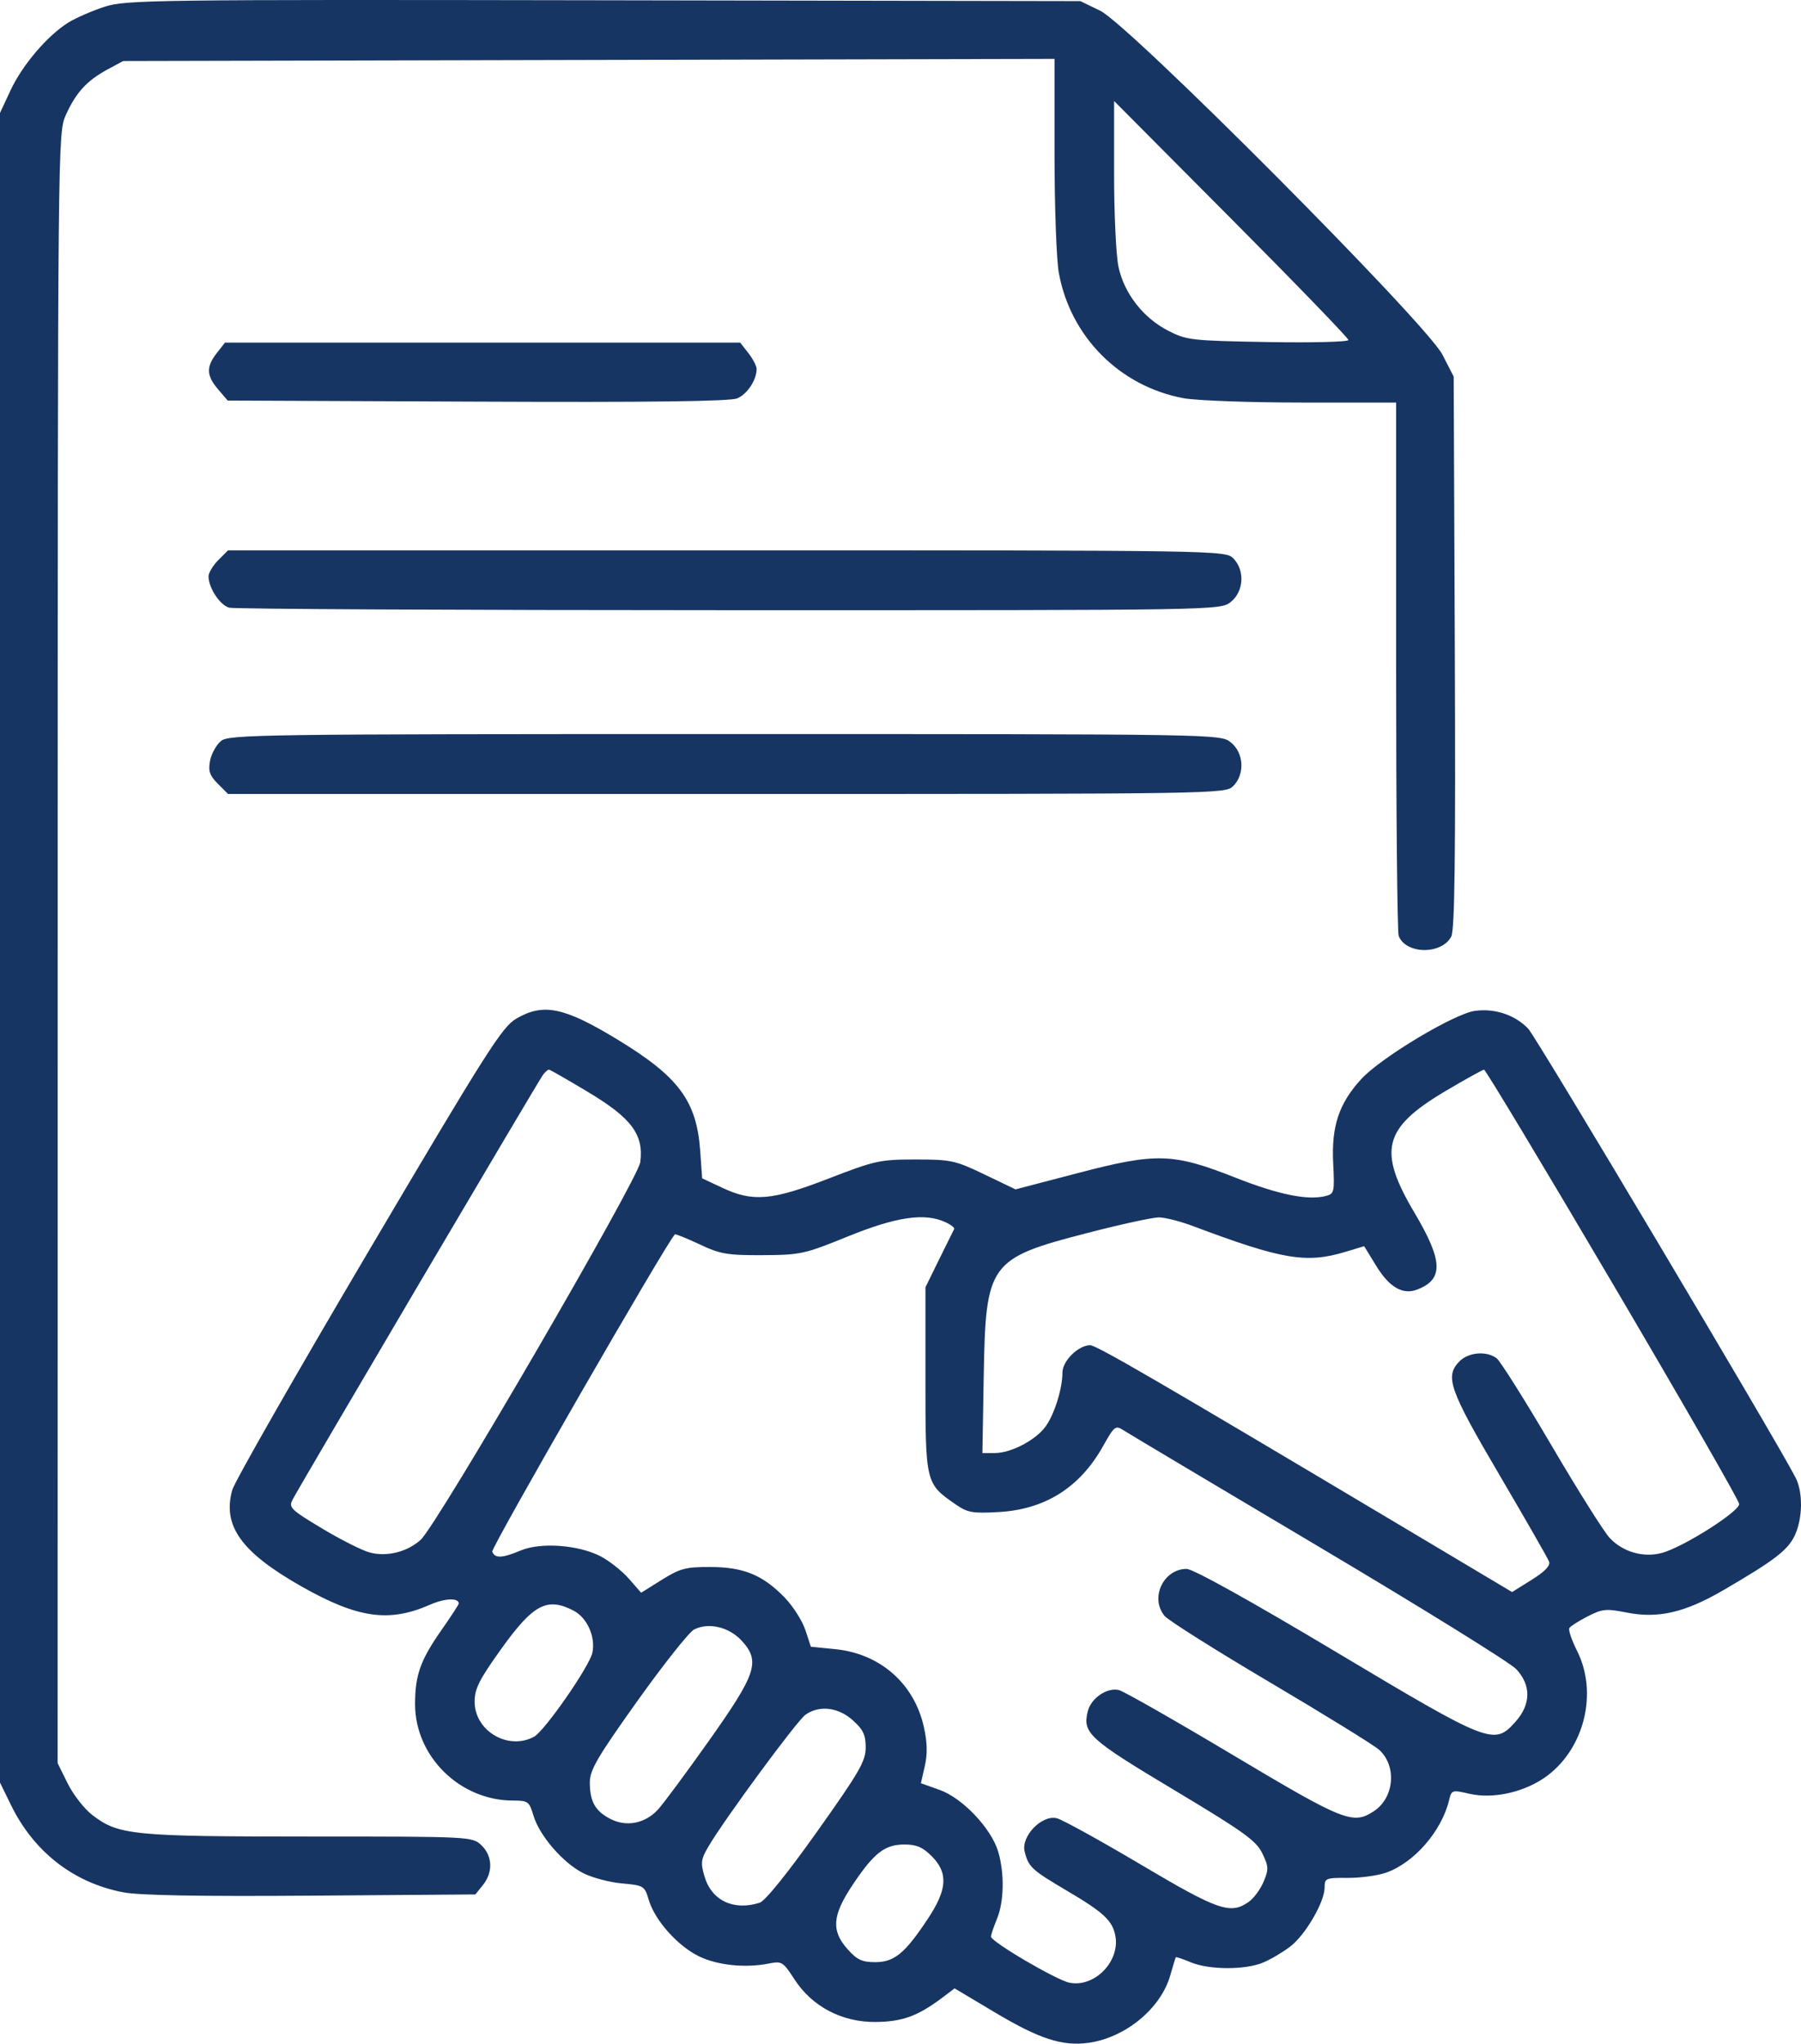 <svg xmlns="http://www.w3.org/2000/svg" width="52" height="59" viewBox="0 0 52 59" fill="none"><path fill-rule="evenodd" clip-rule="evenodd" d="M3.02 0.195C2.663 0.31 2.192 0.516 1.973 0.651C1.371 1.026 0.646 1.876 0.305 2.606L0 3.261V27.362V51.463L0.317 52.111C0.977 53.463 2.125 54.356 3.555 54.63C4.023 54.72 5.76 54.751 8.984 54.727L13.725 54.692L13.944 54.42C14.241 54.051 14.221 53.577 13.898 53.27C13.634 53.022 13.6 53.02 8.934 53.02C3.828 53.02 3.422 52.98 2.665 52.399C2.435 52.223 2.116 51.813 1.955 51.489L1.663 50.899L1.665 27.368C1.668 3.932 1.669 3.835 1.902 3.318C2.193 2.673 2.507 2.329 3.096 2.01L3.555 1.762L17.001 1.731L30.447 1.7V4.449C30.447 5.96 30.503 7.505 30.572 7.881C30.908 9.724 32.331 11.153 34.171 11.496C34.543 11.565 36.076 11.621 37.578 11.621H40.31V19.223C40.31 23.403 40.343 26.912 40.384 27.019C40.588 27.553 41.623 27.566 41.902 27.039C42.002 26.85 42.029 24.752 42.005 18.828L41.972 10.872L41.646 10.237C41.179 9.332 32.608 0.719 31.766 0.31L31.193 0.032L17.431 0.008C4.403 -0.014 3.635 -0.004 3.02 0.195ZM38.933 9.816C38.933 9.871 37.887 9.897 36.608 9.875C34.379 9.836 34.259 9.822 33.713 9.539C33.001 9.17 32.456 8.465 32.293 7.7C32.224 7.377 32.167 6.168 32.167 5.014V2.916L35.55 6.317C37.411 8.187 38.933 9.762 38.933 9.816ZM6.258 10.195C5.949 10.591 5.958 10.844 6.297 11.24L6.574 11.564L13.779 11.595C18.784 11.617 21.076 11.588 21.285 11.501C21.575 11.38 21.846 10.97 21.846 10.651C21.846 10.568 21.739 10.362 21.609 10.195L21.371 9.891H13.934H6.496L6.258 10.195ZM6.302 16.171C6.147 16.327 6.021 16.537 6.021 16.638C6.021 16.971 6.351 17.472 6.618 17.544C6.762 17.583 13.26 17.615 21.057 17.616C35.226 17.618 35.233 17.618 35.535 17.379C35.914 17.079 35.949 16.462 35.608 16.119C35.381 15.89 35.225 15.888 20.981 15.888H6.584L6.302 16.171ZM6.378 21.394C6.245 21.505 6.104 21.761 6.065 21.963C6.009 22.259 6.052 22.388 6.289 22.626L6.584 22.922H20.981C35.225 22.922 35.381 22.92 35.608 22.692C35.949 22.348 35.914 21.731 35.535 21.431C35.233 21.193 35.226 21.192 20.926 21.192C7.469 21.192 6.605 21.204 6.378 21.394ZM14.908 29.407C14.496 29.648 14.065 30.326 10.638 36.13C8.542 39.679 6.772 42.778 6.706 43.016C6.417 44.051 6.967 44.816 8.712 45.804C10.33 46.72 11.235 46.848 12.417 46.327C12.843 46.139 13.245 46.124 13.245 46.294C13.245 46.324 13.021 46.668 12.746 47.06C12.14 47.925 11.984 48.361 11.984 49.195C11.984 50.709 13.278 51.982 14.817 51.982C15.246 51.982 15.281 52.008 15.404 52.419C15.575 52.994 16.249 53.775 16.833 54.074C17.09 54.206 17.594 54.341 17.954 54.373C18.59 54.431 18.611 54.444 18.734 54.856C18.907 55.439 19.567 56.179 20.178 56.477C20.715 56.738 21.516 56.822 22.19 56.688C22.573 56.611 22.608 56.633 22.936 57.14C23.447 57.93 24.313 58.385 25.287 58.374C26.057 58.365 26.498 58.204 27.199 57.678L27.562 57.404L28.716 58.092C30.004 58.862 30.673 59.08 31.427 58.976C32.492 58.829 33.514 57.987 33.787 57.034C33.865 56.761 33.938 56.523 33.948 56.507C33.958 56.49 34.154 56.555 34.382 56.651C34.908 56.872 35.954 56.876 36.471 56.658C36.69 56.566 37.041 56.359 37.252 56.197C37.692 55.86 38.245 54.91 38.245 54.493C38.245 54.224 38.28 54.21 38.905 54.214C39.267 54.217 39.764 54.151 40.009 54.067C40.822 53.789 41.625 52.867 41.84 51.969C41.91 51.675 41.926 51.67 42.427 51.786C43.134 51.949 44.072 51.727 44.694 51.25C45.763 50.43 46.133 48.848 45.533 47.657C45.378 47.35 45.279 47.055 45.311 47.002C45.344 46.948 45.582 46.797 45.84 46.664C46.26 46.449 46.376 46.437 46.956 46.552C47.878 46.734 48.642 46.558 49.762 45.906C51.237 45.046 51.619 44.754 51.819 44.33C52.05 43.842 52.061 43.082 51.845 42.661C51.277 41.557 44.367 29.955 44.125 29.7C43.748 29.302 43.163 29.105 42.587 29.183C41.987 29.264 39.871 30.534 39.303 31.153C38.658 31.857 38.439 32.514 38.493 33.586C38.535 34.424 38.525 34.466 38.27 34.53C37.754 34.66 36.911 34.488 35.664 33.996C33.864 33.286 33.386 33.273 31.117 33.867L29.321 34.337L28.422 33.905C27.578 33.5 27.456 33.474 26.433 33.474C25.409 33.474 25.26 33.507 23.931 34.022C22.287 34.659 21.744 34.707 20.859 34.293L20.273 34.018L20.217 33.227C20.113 31.775 19.595 31.082 17.802 29.995C16.28 29.074 15.686 28.953 14.908 29.407ZM16.988 31.532C18.238 32.282 18.592 32.759 18.486 33.553C18.419 34.056 12.626 44.017 12.148 44.452C11.758 44.807 11.159 44.955 10.665 44.817C10.444 44.756 9.826 44.443 9.291 44.122C8.391 43.581 8.329 43.52 8.449 43.292C8.688 42.836 15.567 31.169 15.682 31.023C15.745 30.944 15.82 30.879 15.848 30.879C15.877 30.879 16.39 31.173 16.988 31.532ZM46.562 37.057C48.563 40.454 50.207 43.317 50.215 43.418C50.232 43.631 48.612 44.66 47.989 44.831C47.456 44.978 46.861 44.809 46.477 44.401C46.312 44.226 45.553 43.019 44.79 41.719C44.027 40.419 43.316 39.29 43.21 39.211C42.922 38.995 42.403 39.037 42.144 39.297C41.709 39.735 41.836 40.101 43.288 42.573C44.043 43.858 44.69 44.987 44.726 45.082C44.77 45.198 44.61 45.367 44.225 45.608L43.658 45.962L40.751 44.229C33.423 39.862 31.658 38.836 31.476 38.836C31.137 38.836 30.677 39.288 30.676 39.623C30.675 40.087 30.45 40.814 30.195 41.174C29.914 41.571 29.196 41.949 28.723 41.949H28.365L28.403 39.73C28.458 36.465 28.555 36.33 31.383 35.599C32.346 35.349 33.28 35.146 33.457 35.146C33.634 35.146 34.074 35.257 34.435 35.393C37.024 36.367 37.715 36.483 38.855 36.138L39.387 35.977L39.735 36.545C40.113 37.164 40.502 37.389 40.916 37.23C41.684 36.937 41.667 36.406 40.845 35.02C39.77 33.21 39.935 32.566 41.743 31.494C42.311 31.158 42.809 30.882 42.849 30.881C42.89 30.88 44.561 33.659 46.562 37.057ZM27.291 35.281C27.453 35.355 27.57 35.446 27.549 35.483C27.529 35.519 27.334 35.913 27.116 36.357L26.72 37.164V39.836C26.72 42.819 26.723 42.83 27.591 43.431C27.937 43.67 28.081 43.696 28.842 43.652C30.181 43.574 31.178 42.944 31.848 41.75C32.174 41.169 32.208 41.142 32.439 41.292C32.573 41.379 35.109 42.89 38.073 44.65C41.038 46.41 43.605 48.002 43.779 48.188C44.211 48.652 44.205 49.201 43.762 49.7C43.141 50.399 43.037 50.358 38.554 47.679C36.08 46.201 34.447 45.294 34.261 45.294C33.586 45.294 33.192 46.144 33.63 46.656C33.74 46.786 35.12 47.655 36.697 48.587C38.274 49.52 39.679 50.388 39.821 50.517C40.336 50.987 40.258 51.899 39.669 52.287C39.064 52.686 38.812 52.585 35.608 50.673C33.936 49.675 32.452 48.829 32.31 48.793C31.968 48.707 31.503 49.022 31.407 49.405C31.251 50.032 31.438 50.204 33.888 51.67C35.901 52.876 36.268 53.138 36.444 53.501C36.63 53.882 36.634 53.965 36.485 54.322C36.394 54.541 36.2 54.804 36.053 54.907C35.528 55.278 35.175 55.156 32.941 53.831C31.768 53.136 30.677 52.534 30.516 52.493C30.083 52.384 29.474 53.012 29.585 53.455C29.696 53.901 29.786 53.984 30.814 54.59C31.863 55.208 32.12 55.448 32.203 55.883C32.344 56.626 31.602 57.386 30.878 57.24C30.499 57.164 28.612 56.056 28.612 55.909C28.612 55.858 28.69 55.629 28.784 55.401C28.991 54.904 29.006 54.079 28.82 53.454C28.621 52.785 27.791 51.91 27.133 51.675L26.589 51.481L26.702 50.984C26.782 50.633 26.774 50.303 26.675 49.859C26.395 48.601 25.409 47.737 24.107 47.61L23.413 47.542L23.253 47.058C23.165 46.792 22.9 46.375 22.665 46.131C22.028 45.471 21.476 45.242 20.517 45.239C19.798 45.236 19.636 45.279 19.108 45.609L18.511 45.982L18.154 45.573C17.957 45.349 17.587 45.057 17.331 44.925C16.693 44.599 15.609 44.521 15.037 44.761C14.499 44.987 14.289 44.996 14.213 44.796C14.171 44.687 19.237 35.886 19.485 35.637C19.503 35.618 19.822 35.747 20.195 35.922C20.796 36.206 20.999 36.241 22.018 36.236C23.112 36.231 23.226 36.206 24.484 35.694C25.876 35.129 26.695 35.008 27.291 35.281ZM16.561 46.499C16.95 46.701 17.197 47.249 17.106 47.706C17.029 48.096 15.726 49.974 15.418 50.14C14.67 50.543 13.704 49.971 13.704 49.127C13.704 48.753 13.837 48.49 14.469 47.608C15.396 46.313 15.796 46.101 16.561 46.499ZM21.429 47.382C21.956 47.97 21.838 48.322 20.466 50.26C19.818 51.175 19.157 52.066 18.999 52.24C18.627 52.646 18.086 52.752 17.62 52.51C17.184 52.283 17.03 52.008 17.03 51.457C17.03 51.099 17.244 50.732 18.406 49.103C19.163 48.042 19.899 47.115 20.04 47.043C20.466 46.828 21.063 46.973 21.429 47.382ZM24.623 49.664C24.923 49.933 24.995 50.086 24.995 50.45C24.995 50.844 24.814 51.157 23.593 52.876C22.737 54.082 22.092 54.881 21.934 54.931C21.185 55.17 20.55 54.871 20.344 54.181C20.224 53.778 20.237 53.679 20.456 53.306C20.921 52.515 23.011 49.676 23.257 49.503C23.656 49.222 24.203 49.286 24.623 49.664ZM26.901 53.587C27.383 54.072 27.352 54.548 26.787 55.399C26.125 56.397 25.82 56.647 25.268 56.647C24.89 56.647 24.743 56.578 24.472 56.273C23.994 55.735 24.029 55.298 24.619 54.414C25.235 53.492 25.545 53.25 26.114 53.25C26.46 53.25 26.644 53.329 26.901 53.587Z" fill="#173563"></path></svg>